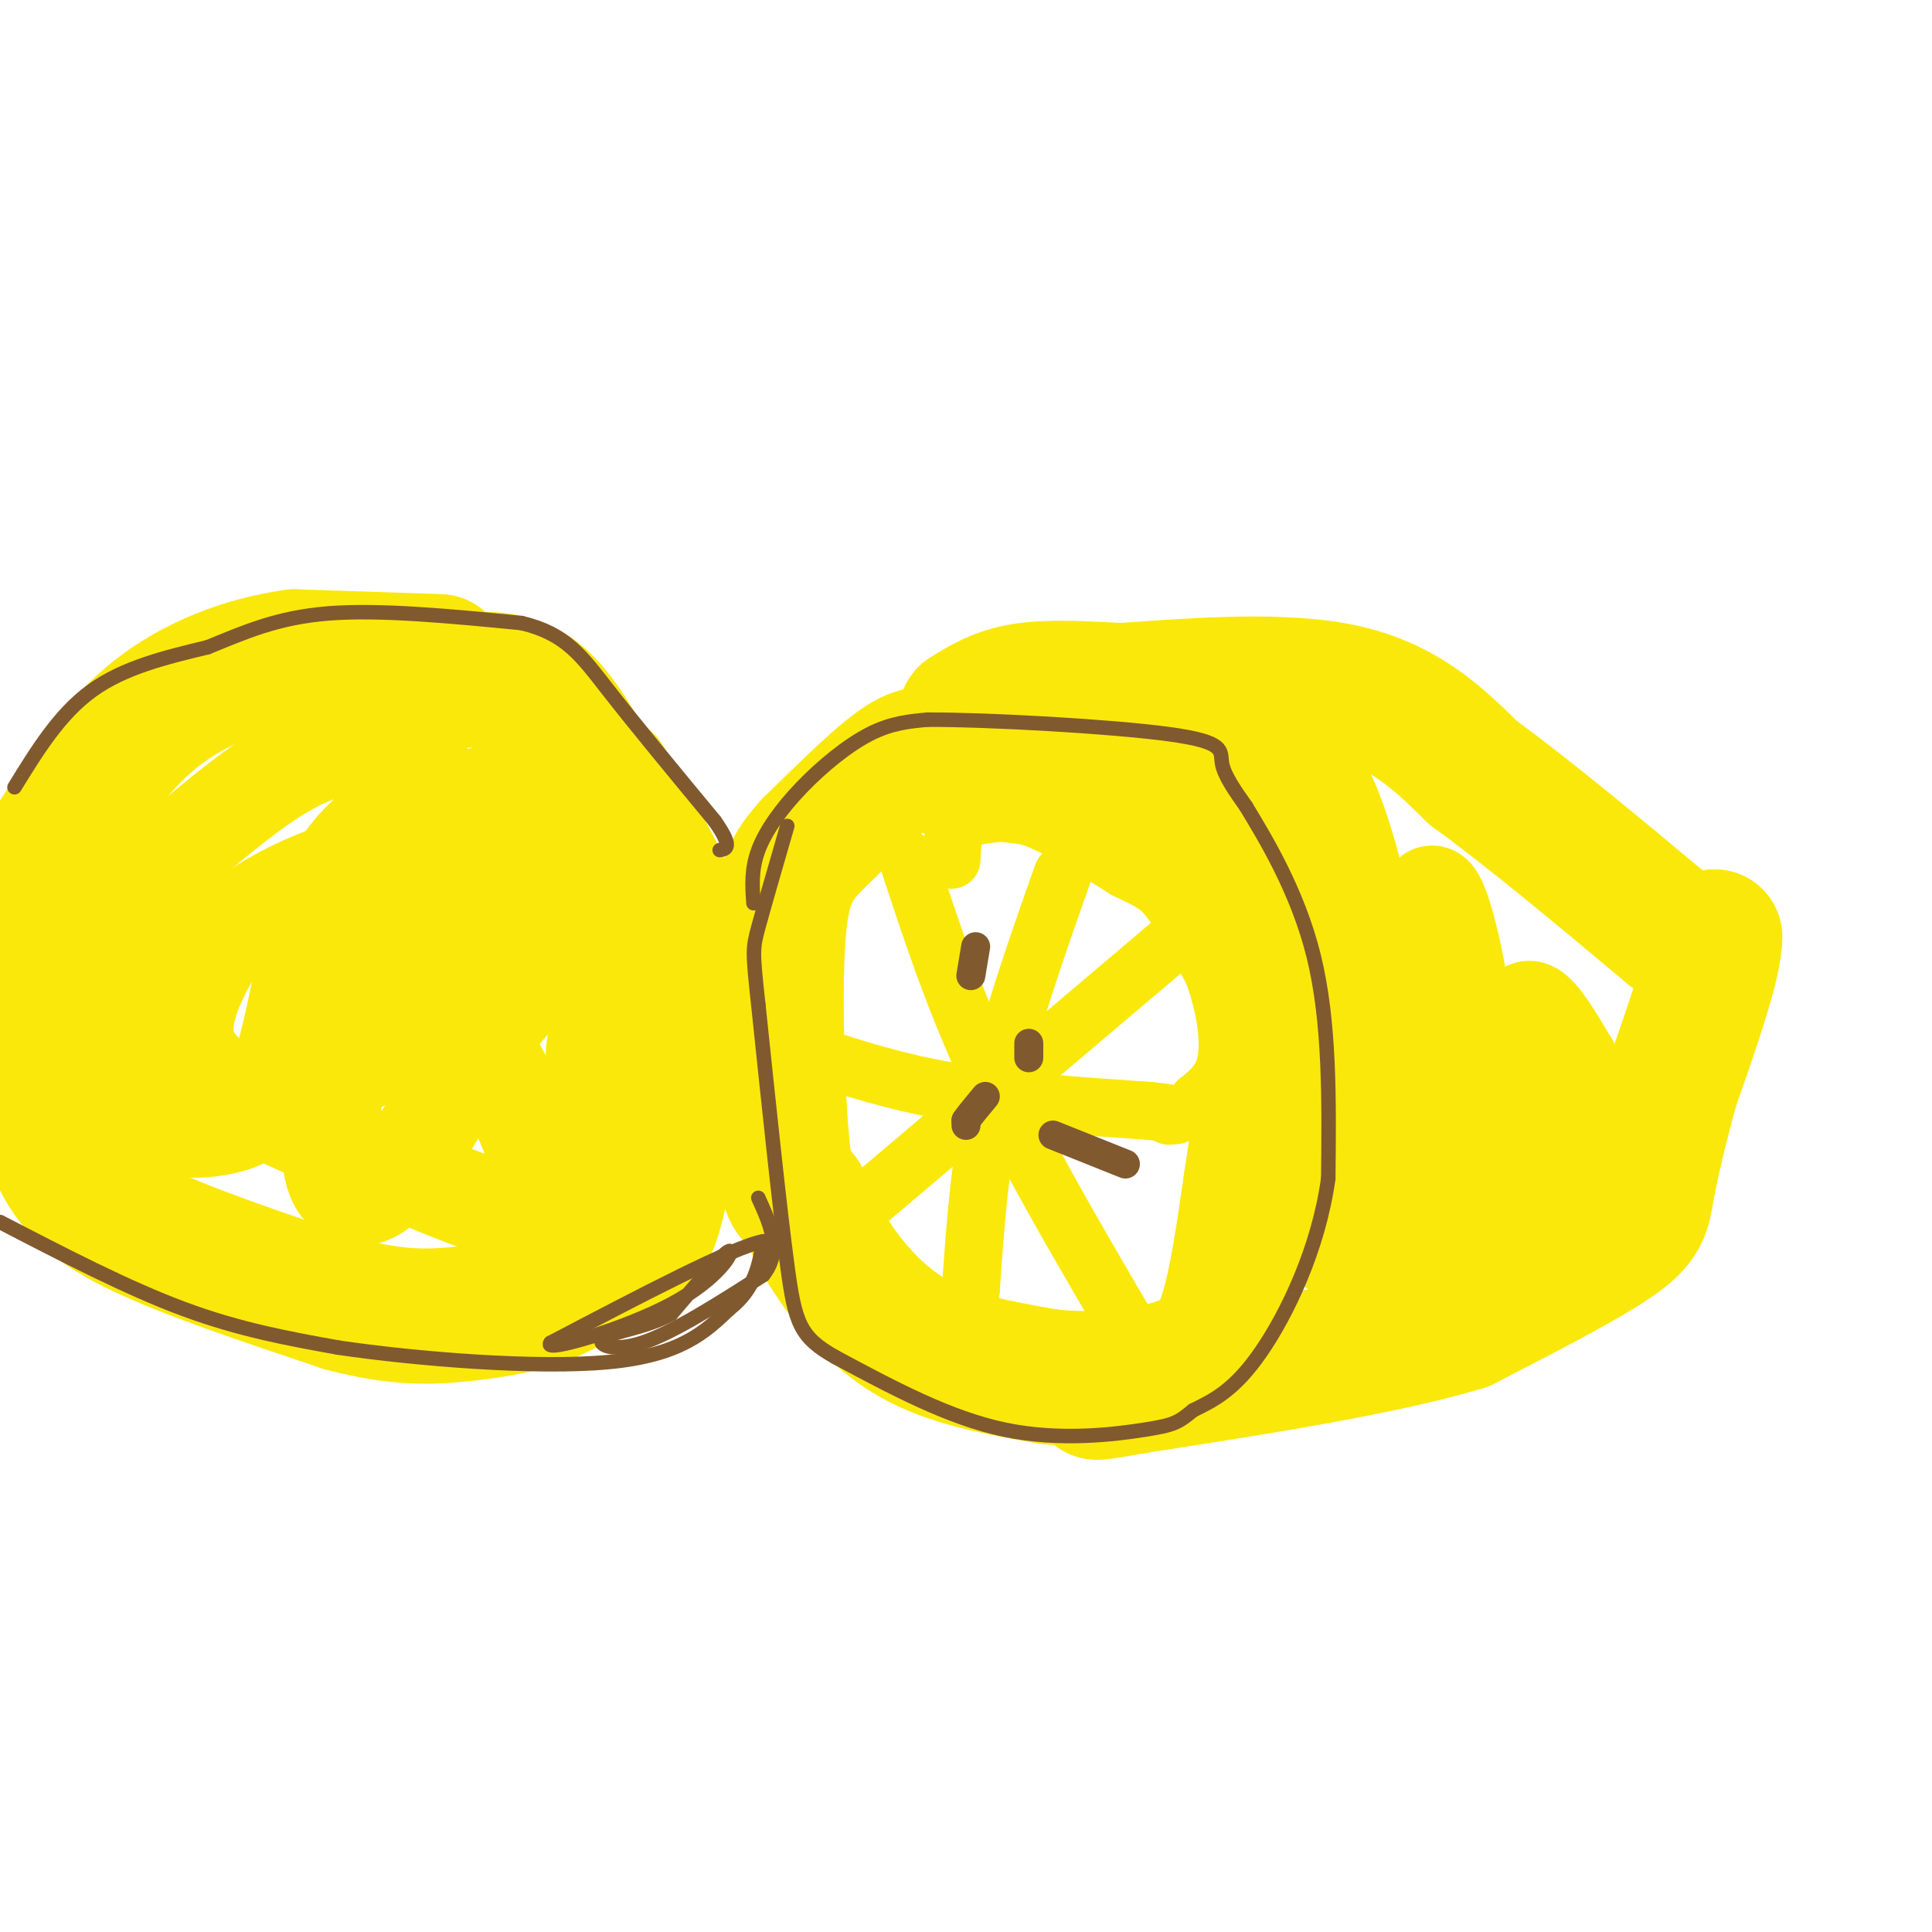 <svg viewBox='0 0 400 400' version='1.1' xmlns='http://www.w3.org/2000/svg' xmlns:xlink='http://www.w3.org/1999/xlink'><g fill='none' stroke='rgb(250,232,11)' stroke-width='28' stroke-linecap='round' stroke-linejoin='round'><path d='M200,148c3.333,-2.083 6.667,-4.167 12,-5c5.333,-0.833 12.667,-0.417 20,0'/><path d='M232,143c11.867,-0.756 31.533,-2.644 45,0c13.467,2.644 20.733,9.822 28,17'/><path d='M305,160c11.500,8.333 26.250,20.667 41,33'/><path d='M346,193c8.333,5.667 8.667,3.333 9,1'/><path d='M355,194c0.000,5.333 -4.500,18.167 -9,31'/><path d='M346,225c-2.476,9.095 -4.167,16.333 -5,21c-0.833,4.667 -0.810,6.762 -7,11c-6.190,4.238 -18.595,10.619 -31,17'/><path d='M303,274c-16.500,5.000 -42.250,9.000 -68,13'/><path d='M235,287c-12.000,2.167 -8.000,1.083 -4,0'/><path d='M203,157c-3.578,-0.533 -7.156,-1.067 -10,-1c-2.844,0.067 -4.956,0.733 -9,4c-4.044,3.267 -10.022,9.133 -16,15'/><path d='M168,175c-4.071,4.405 -6.250,7.917 -7,20c-0.750,12.083 -0.071,32.738 1,43c1.071,10.262 2.536,10.131 4,10'/><path d='M166,248c1.298,3.345 2.542,6.708 6,12c3.458,5.292 9.131,12.512 17,17c7.869,4.488 17.935,6.244 28,8'/><path d='M217,285c9.619,1.119 19.667,-0.083 26,-2c6.333,-1.917 8.952,-4.548 11,-11c2.048,-6.452 3.524,-16.726 5,-27'/><path d='M259,245c2.111,-13.533 4.889,-33.867 4,-47c-0.889,-13.133 -5.444,-19.067 -10,-25'/><path d='M253,173c-7.778,-6.556 -22.222,-10.444 -32,-12c-9.778,-1.556 -14.889,-0.778 -20,0'/><path d='M201,161c-3.500,0.000 -2.250,0.000 -1,0'/><path d='M91,137c0.000,0.000 -30.000,-1.000 -30,-1'/><path d='M61,136c-10.222,1.400 -20.778,5.400 -29,12c-8.222,6.600 -14.111,15.800 -20,25'/><path d='M12,173c-5.733,10.378 -10.067,23.822 -10,35c0.067,11.178 4.533,20.089 9,29'/><path d='M11,237c3.267,7.578 6.933,12.022 17,17c10.067,4.978 26.533,10.489 43,16'/><path d='M71,270c11.405,3.060 18.417,2.708 25,2c6.583,-0.708 12.738,-1.774 18,-4c5.262,-2.226 9.631,-5.613 14,-9'/><path d='M128,259c3.378,-1.844 4.822,-1.956 6,-4c1.178,-2.044 2.089,-6.022 3,-10'/><path d='M137,245c-0.167,-2.333 -2.083,-3.167 -4,-4'/><path d='M94,141c5.917,-0.500 11.833,-1.000 17,3c5.167,4.000 9.583,12.500 14,21'/><path d='M125,165c3.422,7.044 4.978,14.156 5,23c0.022,8.844 -1.489,19.422 -3,30'/></g>
<g fill='none' stroke='rgb(250,232,11)' stroke-width='20' stroke-linecap='round' stroke-linejoin='round'><path d='M270,162c1.256,-1.185 2.512,-2.369 5,3c2.488,5.369 6.208,17.292 8,29c1.792,11.708 1.655,23.202 0,31c-1.655,7.798 -4.827,11.899 -8,16'/><path d='M275,241c2.178,0.397 11.622,-6.612 16,-17c4.378,-10.388 3.689,-24.156 4,-32c0.311,-7.844 1.622,-9.766 4,-2c2.378,7.766 5.822,25.219 4,37c-1.822,11.781 -8.911,17.891 -16,24'/><path d='M287,251c-5.155,6.155 -10.042,9.542 -4,4c6.042,-5.542 23.012,-20.012 30,-28c6.988,-7.988 3.994,-9.494 1,-11'/><path d='M314,216c0.467,-3.756 1.133,-7.644 3,-7c1.867,0.644 4.933,5.822 8,11'/><path d='M325,220c1.486,2.726 1.203,4.040 0,8c-1.203,3.960 -3.324,10.566 -9,16c-5.676,5.434 -14.907,9.695 -22,12c-7.093,2.305 -12.046,2.652 -17,3'/><path d='M277,259c-2.833,-1.333 -1.417,-6.167 0,-11'/><path d='M87,157c-6.696,-1.762 -13.393,-3.524 -21,-1c-7.607,2.524 -16.125,9.333 -23,15c-6.875,5.667 -12.107,10.190 -15,17c-2.893,6.810 -3.446,15.905 -4,25'/><path d='M24,213c-0.611,5.333 -0.139,6.167 1,9c1.139,2.833 2.944,7.667 7,10c4.056,2.333 10.361,2.167 15,1c4.639,-1.167 7.611,-3.333 10,-9c2.389,-5.667 4.194,-14.833 6,-24'/><path d='M63,200c1.895,-7.553 3.632,-14.435 7,-20c3.368,-5.565 8.367,-9.812 13,-12c4.633,-2.188 8.902,-2.319 14,0c5.098,2.319 11.026,7.086 14,10c2.974,2.914 2.992,3.975 1,6c-1.992,2.025 -5.996,5.012 -10,8'/><path d='M102,192c-7.614,5.580 -21.648,15.531 -28,22c-6.352,6.469 -5.022,9.456 -5,14c0.022,4.544 -1.263,10.647 0,15c1.263,4.353 5.075,6.958 10,3c4.925,-3.958 10.962,-14.479 17,-25'/><path d='M96,221c3.745,-4.813 4.609,-4.345 7,0c2.391,4.345 6.311,12.567 8,18c1.689,5.433 1.147,8.078 0,10c-1.147,1.922 -2.899,3.121 -12,0c-9.101,-3.121 -25.550,-10.560 -42,-18'/><path d='M57,231c-10.641,-5.173 -16.242,-9.107 -18,-14c-1.758,-4.893 0.327,-10.745 3,-16c2.673,-5.255 5.933,-9.914 15,-15c9.067,-5.086 23.941,-10.600 33,-7c9.059,3.600 12.303,16.314 8,25c-4.303,8.686 -16.151,13.343 -28,18'/><path d='M70,222c-5.494,3.932 -5.229,4.761 -5,2c0.229,-2.761 0.422,-9.111 7,-20c6.578,-10.889 19.540,-26.316 25,-34c5.460,-7.684 3.417,-7.624 3,0c-0.417,7.624 0.791,22.812 2,38'/><path d='M102,208c0.096,6.954 -0.665,5.338 1,3c1.665,-2.338 5.756,-5.399 8,-13c2.244,-7.601 2.641,-19.743 5,-21c2.359,-1.257 6.679,8.372 11,18'/><path d='M127,195c2.156,6.222 2.044,12.778 1,19c-1.044,6.222 -3.022,12.111 -5,18'/><path d='M123,232c0.167,2.333 3.083,-0.833 6,-4c2.917,-3.167 5.833,-6.333 6,-14c0.167,-7.667 -2.417,-19.833 -5,-32'/><path d='M130,182c-0.738,-6.250 -0.083,-5.875 2,-2c2.083,3.875 5.595,11.250 7,19c1.405,7.750 0.702,15.875 0,24'/><path d='M139,223c-1.857,6.643 -6.500,11.250 -6,12c0.500,0.750 6.143,-2.357 9,-9c2.857,-6.643 2.929,-16.821 3,-27'/><path d='M145,199c0.111,-7.000 -1.111,-11.000 -4,-17c-2.889,-6.000 -7.444,-14.000 -12,-22'/><path d='M129,160c-1.667,-2.833 0.167,1.083 2,5'/></g>
<g fill='none' stroke='rgb(250,232,11)' stroke-width='12' stroke-linecap='round' stroke-linejoin='round'><path d='M178,250c0.000,0.000 72.000,-61.000 72,-61'/><path d='M188,178c4.750,14.500 9.500,29.000 17,45c7.500,16.000 17.750,33.500 28,51'/><path d='M233,274c4.667,8.500 2.333,4.250 0,0'/><path d='M220,181c-5.417,15.333 -10.833,30.667 -14,45c-3.167,14.333 -4.083,27.667 -5,41'/><path d='M201,267c-1.000,7.833 -1.000,6.917 -1,6'/><path d='M167,218c9.083,3.000 18.167,6.000 30,8c11.833,2.000 26.417,3.000 41,4'/><path d='M238,230c7.500,0.833 5.750,0.917 4,1'/><path d='M258,160c7.583,3.500 15.167,7.000 19,10c3.833,3.000 3.917,5.500 4,8'/><path d='M197,178c0.167,-3.750 0.333,-7.500 3,-9c2.667,-1.500 7.833,-0.750 13,0'/><path d='M213,169c5.500,1.833 12.750,6.417 20,11'/><path d='M233,180c4.711,2.378 6.489,2.822 9,6c2.511,3.178 5.756,9.089 9,15'/><path d='M251,201c2.333,5.933 3.667,13.267 3,18c-0.667,4.733 -3.333,6.867 -6,9'/><path d='M248,228c-1.000,1.500 -0.500,0.750 0,0'/></g>
<g fill='none' stroke='rgb(129,89,47)' stroke-width='6' stroke-linecap='round' stroke-linejoin='round'><path d='M202,196c0.000,0.000 -1.000,6.000 -1,6'/><path d='M218,235c0.000,0.000 15.000,6.000 15,6'/><path d='M200,233c0.000,0.000 0.000,-1.000 0,-1'/><path d='M200,232c0.667,-1.000 2.333,-3.000 4,-5'/><path d='M213,219c0.000,0.000 0.000,-3.000 0,-3'/></g>
<g fill='none' stroke='rgb(129,89,47)' stroke-width='3' stroke-linecap='round' stroke-linejoin='round'><path d='M156,187c-0.250,-3.488 -0.500,-6.976 1,-11c1.500,-4.024 4.750,-8.583 9,-13c4.250,-4.417 9.500,-8.690 14,-11c4.500,-2.310 8.250,-2.655 12,-3'/><path d='M192,149c12.571,-0.036 38.000,1.375 50,3c12.000,1.625 10.571,3.464 11,6c0.429,2.536 2.714,5.768 5,9'/><path d='M258,167c3.756,6.244 10.644,17.356 14,31c3.356,13.644 3.178,29.822 3,46'/><path d='M275,244c-2.022,14.622 -8.578,28.178 -14,36c-5.422,7.822 -9.711,9.911 -14,12'/><path d='M247,292c-3.119,2.583 -3.917,3.042 -10,4c-6.083,0.958 -17.452,2.417 -29,0c-11.548,-2.417 -23.274,-8.708 -35,-15'/><path d='M173,281c-7.400,-4.156 -8.400,-7.044 -10,-19c-1.600,-11.956 -3.800,-32.978 -6,-54'/><path d='M157,208c-1.200,-11.022 -1.200,-11.578 0,-16c1.200,-4.422 3.600,-12.711 6,-21'/><path d='M3,163c4.667,-7.583 9.333,-15.167 16,-20c6.667,-4.833 15.333,-6.917 24,-9'/><path d='M43,134c7.511,-3.044 14.289,-6.156 25,-7c10.711,-0.844 25.356,0.578 40,2'/><path d='M108,129c9.244,2.222 12.356,6.778 18,14c5.644,7.222 13.822,17.111 22,27'/><path d='M148,170c3.833,5.500 2.417,5.750 1,6'/><path d='M0,253c13.167,6.833 26.333,13.667 38,18c11.667,4.333 21.833,6.167 32,8'/><path d='M70,279c16.311,2.400 41.089,4.400 56,3c14.911,-1.400 19.956,-6.200 25,-11'/><path d='M151,271c5.333,-4.167 6.167,-9.083 7,-14'/><path d='M158,257c-6.167,1.167 -25.083,11.083 -44,21'/><path d='M114,278c-2.012,2.250 14.958,-2.625 25,-8c10.042,-5.375 13.155,-11.250 12,-11c-1.155,0.250 -6.577,6.625 -12,13'/><path d='M139,272c-5.202,2.917 -12.208,3.708 -14,5c-1.792,1.292 1.631,3.083 8,1c6.369,-2.083 15.685,-8.042 25,-14'/><path d='M158,264c4.000,-5.000 1.500,-10.500 -1,-16'/></g>
</svg>